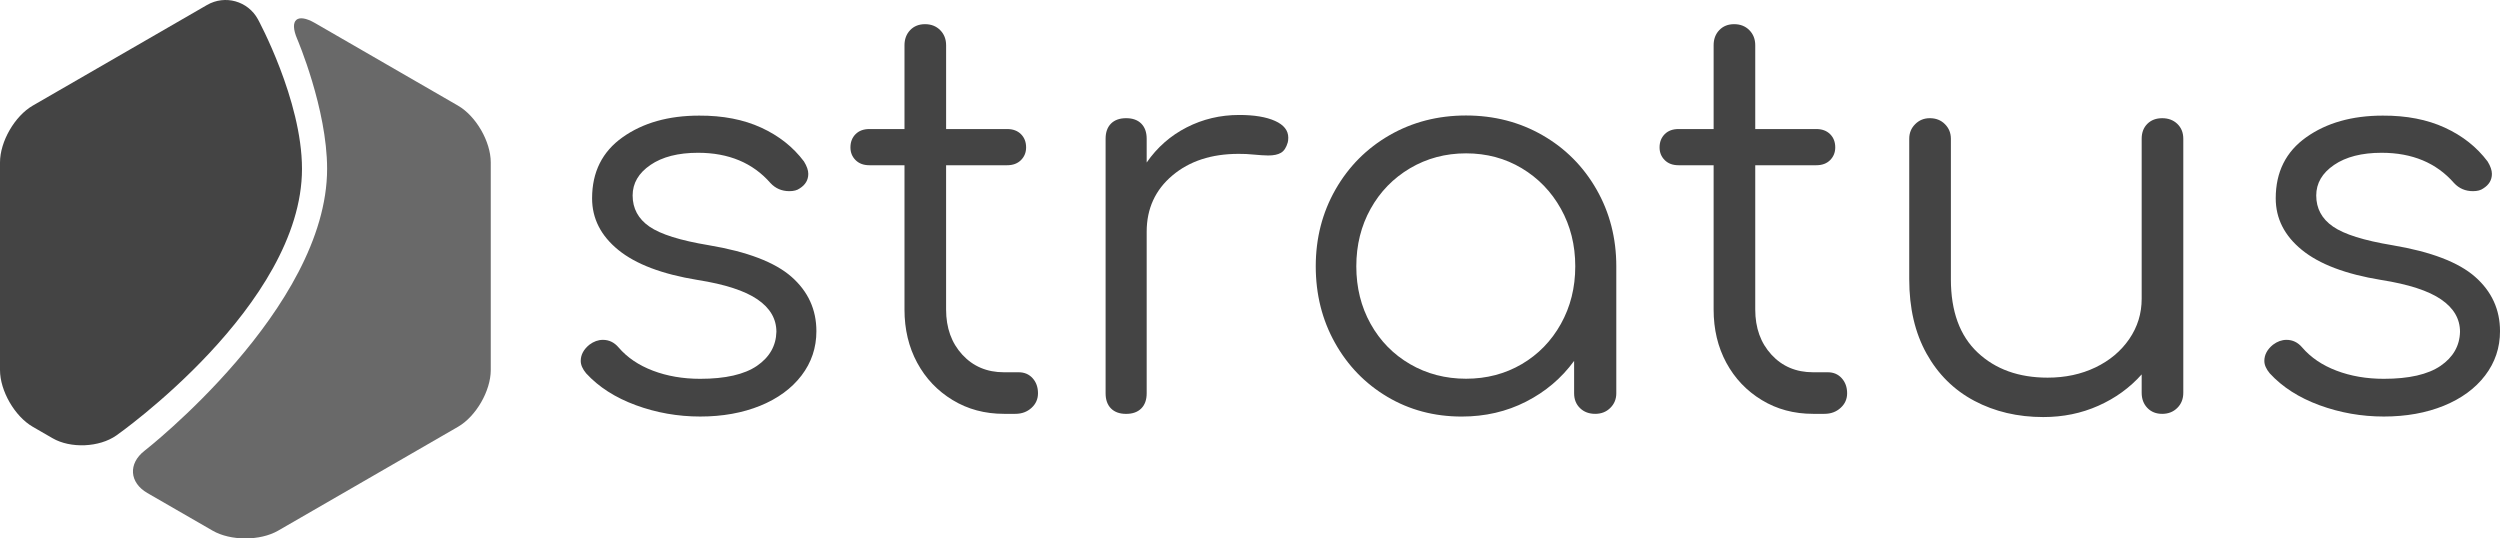 <?xml version="1.0" encoding="utf-8"?>
<!-- Generator: Adobe Illustrator 16.0.0, SVG Export Plug-In . SVG Version: 6.00 Build 0)  -->
<!DOCTYPE svg PUBLIC "-//W3C//DTD SVG 1.1//EN" "http://www.w3.org/Graphics/SVG/1.1/DTD/svg11.dtd">
<svg version="1.1" id="Ebene_1" xmlns="http://www.w3.org/2000/svg" xmlns:xlink="http://www.w3.org/1999/xlink" x="0px" y="0px"
	 width="198.159px" height="42.678px" viewBox="14.257 -5.691 198.159 42.678"
	 enable-background="new 14.257 -5.691 198.159 42.678" xml:space="preserve">
<g>
	<path fill="#444444" d="M38.194,7.691c0-5.445-3.493-11.854-3.493-11.854c-0.79-1.448-2.605-1.958-4.034-1.133L16.855,2.68
		c-1.429,0.824-2.598,2.851-2.598,4.5v16.458c0,1.649,1.169,3.676,2.598,4.5l1.573,0.908c1.429,0.825,3.704,0.727,5.055-0.224
		C23.483,28.825,38.194,18.511,38.194,7.691z"/>
	<path opacity="0.8" fill="#444444" d="M39.23-3.861c-1.429-0.825-2.066-0.26-1.417,1.257c0,0,2.372,5.534,2.372,10.294
		c0,11.08-14.478,22.353-14.478,22.353c-1.302,1.015-1.198,2.519,0.231,3.345l5.17,2.982c1.429,0.824,3.767,0.824,5.196,0
		l14.254-8.23c1.429-0.824,2.598-2.851,2.598-4.5V7.181c0-1.65-1.169-3.676-2.598-4.5L39.23-3.861z"/>
</g>
<g>
	<path fill="#444444" d="M74.598,4.428c1.398,0.643,2.527,1.535,3.384,2.678c0.229,0.371,0.343,0.7,0.343,0.984
		c0,0.486-0.229,0.872-0.686,1.157c-0.199,0.144-0.471,0.214-0.813,0.214c-0.6,0-1.1-0.214-1.5-0.644
		c-1.399-1.599-3.313-2.398-5.74-2.398c-1.571,0-2.827,0.32-3.771,0.964c-0.942,0.644-1.413,1.45-1.413,2.421
		c0,1.027,0.442,1.85,1.328,2.463c0.885,0.614,2.456,1.106,4.712,1.479c3.056,0.514,5.241,1.351,6.555,2.506
		c1.313,1.156,1.971,2.591,1.971,4.307c0,1.313-0.393,2.483-1.178,3.512c-0.786,1.029-1.878,1.828-3.277,2.4
		c-1.399,0.568-2.985,0.854-4.756,0.854s-3.47-0.301-5.098-0.898c-1.628-0.599-2.942-1.439-3.941-2.525
		c-0.286-0.344-0.429-0.672-0.429-0.985c0-0.483,0.229-0.914,0.686-1.285c0.343-0.258,0.699-0.385,1.071-0.385
		c0.485,0,0.899,0.198,1.242,0.6c0.686,0.8,1.592,1.414,2.721,1.843c1.128,0.429,2.378,0.645,3.748,0.645
		c1.999,0,3.499-0.344,4.499-1.026c0.999-0.687,1.514-1.587,1.542-2.699c0-1.028-0.5-1.886-1.499-2.569
		c-1-0.687-2.586-1.201-4.756-1.543c-2.8-0.457-4.892-1.25-6.276-2.378c-1.386-1.129-2.078-2.492-2.078-4.092
		c0-2.084,0.807-3.697,2.421-4.841c1.613-1.143,3.634-1.714,6.063-1.714C71.556,3.464,73.198,3.785,74.598,4.428z"/>
	<path fill="#444444" d="M96.104,24.285c0.285,0.313,0.428,0.715,0.428,1.197c0,0.457-0.171,0.846-0.514,1.156
		c-0.343,0.315-0.771,0.473-1.285,0.473h-0.9c-1.514,0-2.87-0.363-4.069-1.094c-1.2-0.728-2.136-1.713-2.807-2.955
		s-1.007-2.646-1.007-4.222V7.406h-2.784c-0.457,0-0.821-0.135-1.093-0.406c-0.271-0.271-0.407-0.605-0.407-1.007
		c0-0.429,0.136-0.778,0.407-1.05c0.271-0.271,0.636-0.406,1.093-0.406h2.784v-6.641c0-0.484,0.15-0.885,0.45-1.2
		c0.3-0.313,0.692-0.471,1.178-0.471c0.486,0,0.886,0.156,1.2,0.471c0.313,0.314,0.471,0.715,0.471,1.2v6.641h4.842
		c0.456,0,0.82,0.136,1.092,0.406c0.271,0.271,0.407,0.621,0.407,1.05c0,0.399-0.136,0.735-0.407,1.007
		C94.91,7.27,94.546,7.406,94.09,7.406h-4.842v11.438c0,1.456,0.429,2.649,1.285,3.577c0.857,0.93,1.956,1.395,3.299,1.395h1.157
		C95.446,23.813,95.818,23.97,96.104,24.285z"/>
	<path fill="#444444" d="M115.318,3.892c0.699,0.313,1.052,0.757,1.052,1.328c0,0.171-0.017,0.3-0.043,0.386
		c-0.115,0.399-0.293,0.671-0.535,0.813c-0.244,0.144-0.578,0.214-1.008,0.214c-0.259,0-0.699-0.027-1.328-0.085
		c-0.229-0.027-0.569-0.043-1.026-0.043c-2.144,0-3.894,0.572-5.248,1.715c-1.355,1.143-2.035,2.628-2.035,4.455v12.811
		c0,0.515-0.144,0.914-0.429,1.199c-0.286,0.287-0.688,0.43-1.2,0.43c-0.515,0-0.914-0.143-1.199-0.43
		c-0.285-0.285-0.428-0.688-0.428-1.199V5.306c0-0.515,0.143-0.914,0.428-1.2c0.285-0.285,0.688-0.429,1.199-0.429
		c0.516,0,0.914,0.144,1.2,0.429c0.285,0.286,0.429,0.687,0.429,1.2v1.885c0.828-1.199,1.886-2.127,3.17-2.785
		c1.285-0.656,2.67-0.984,4.156-0.984C113.667,3.421,114.618,3.578,115.318,3.892z"/>
	<path fill="#444444" d="M136.523,5.028c1.813,1.043,3.242,2.479,4.285,4.307s1.563,3.855,1.563,6.083v10.065
		c0,0.457-0.158,0.846-0.473,1.156c-0.314,0.315-0.715,0.473-1.199,0.473c-0.486,0-0.887-0.148-1.199-0.449s-0.473-0.689-0.473-1.18
		v-2.568c-1,1.371-2.271,2.447-3.813,3.232c-1.541,0.787-3.238,1.18-5.098,1.18c-2.172,0-4.135-0.521-5.891-1.563
		c-1.758-1.043-3.144-2.472-4.156-4.285c-1.014-1.813-1.521-3.834-1.521-6.063s0.521-4.255,1.563-6.083
		c1.045-1.828,2.473-3.264,4.285-4.307c1.813-1.042,3.834-1.563,6.063-1.563C132.689,3.464,134.709,3.986,136.523,5.028z
		 M134.875,23.172c1.313-0.771,2.35-1.836,3.104-3.19c0.758-1.356,1.139-2.877,1.139-4.563s-0.381-3.206-1.139-4.563
		c-0.756-1.356-1.793-2.427-3.104-3.213c-1.313-0.785-2.785-1.179-4.412-1.179c-1.629,0-3.105,0.394-4.438,1.179
		c-1.326,0.786-2.371,1.856-3.127,3.213s-1.135,2.877-1.135,4.563c0,1.688,0.379,3.206,1.135,4.563
		c0.756,1.354,1.801,2.42,3.127,3.19c1.328,0.771,2.809,1.156,4.438,1.156C132.088,24.328,133.561,23.942,134.875,23.172z"/>
	<path fill="#444444" d="M160.236,24.285c0.285,0.313,0.431,0.715,0.431,1.197c0,0.457-0.172,0.846-0.517,1.156
		c-0.342,0.315-0.771,0.473-1.282,0.473h-0.9c-1.514,0-2.87-0.363-4.069-1.094c-1.199-0.728-2.135-1.713-2.808-2.955
		c-0.67-1.242-1.006-2.646-1.006-4.222V7.406H147.3c-0.457,0-0.819-0.135-1.092-0.406c-0.271-0.271-0.408-0.605-0.408-1.007
		c0-0.429,0.138-0.778,0.408-1.05c0.271-0.271,0.635-0.406,1.092-0.406h2.785v-6.641c0-0.484,0.147-0.885,0.449-1.2
		c0.301-0.313,0.69-0.471,1.178-0.471c0.485,0,0.888,0.156,1.201,0.471s0.471,0.715,0.471,1.2v6.641h4.843
		c0.455,0,0.819,0.136,1.092,0.406c0.271,0.271,0.406,0.621,0.406,1.05c0,0.399-0.136,0.735-0.406,1.007
		c-0.271,0.271-0.637,0.406-1.092,0.406h-4.843v11.438c0,1.456,0.429,2.649,1.285,3.577c0.854,0.93,1.955,1.395,3.299,1.395h1.156
		C159.579,23.813,159.952,23.97,160.236,24.285z"/>
	<path fill="#444444" d="M186.84,4.128c0.313,0.301,0.473,0.692,0.473,1.179V25.44c0,0.485-0.158,0.889-0.473,1.199
		c-0.313,0.315-0.715,0.473-1.197,0.473c-0.486,0-0.879-0.154-1.182-0.473c-0.299-0.313-0.447-0.714-0.447-1.199v-1.455
		c-0.943,1.059-2.086,1.887-3.43,2.484c-1.342,0.6-2.799,0.897-4.369,0.897c-2.027,0-3.85-0.429-5.463-1.285
		c-1.611-0.854-2.877-2.104-3.791-3.748s-1.371-3.604-1.371-5.892V5.306c0-0.457,0.156-0.843,0.473-1.157
		c0.313-0.313,0.699-0.472,1.158-0.472c0.482,0,0.885,0.157,1.197,0.472c0.313,0.313,0.473,0.7,0.473,1.157v11.139
		c0,2.543,0.707,4.478,2.121,5.806c1.412,1.328,3.262,1.992,5.547,1.992c1.398,0,2.664-0.271,3.793-0.813
		c1.127-0.541,2.021-1.292,2.678-2.249c0.656-0.957,0.984-2.021,0.984-3.191V5.306c0-0.485,0.148-0.878,0.447-1.179
		c0.303-0.3,0.691-0.449,1.182-0.449C186.125,3.678,186.527,3.828,186.84,4.128z"/>
	<path fill="#444444" d="M208.045,4.428c1.398,0.643,2.527,1.535,3.387,2.678c0.229,0.371,0.342,0.7,0.342,0.984
		c0,0.486-0.229,0.872-0.688,1.157c-0.197,0.144-0.471,0.214-0.813,0.214c-0.601,0-1.101-0.214-1.5-0.644
		c-1.398-1.599-3.313-2.398-5.74-2.398c-1.57,0-2.826,0.32-3.771,0.964c-0.941,0.644-1.412,1.45-1.412,2.421
		c0,1.027,0.44,1.85,1.328,2.463c0.885,0.614,2.454,1.106,4.711,1.479c3.057,0.514,5.241,1.351,6.555,2.506
		c1.313,1.156,1.973,2.591,1.973,4.307c0,1.313-0.395,2.483-1.18,3.512c-0.785,1.029-1.877,1.828-3.275,2.4
		c-1.398,0.568-2.984,0.854-4.756,0.854s-3.471-0.301-5.1-0.898c-1.627-0.598-2.941-1.439-3.939-2.525
		c-0.287-0.344-0.43-0.672-0.43-0.985c0-0.483,0.229-0.914,0.686-1.285c0.346-0.258,0.699-0.385,1.072-0.385
		c0.484,0,0.898,0.198,1.24,0.6c0.688,0.8,1.594,1.414,2.723,1.843c1.127,0.429,2.377,0.645,3.748,0.645
		c1.998,0,3.498-0.344,4.498-1.026c1-0.687,1.516-1.587,1.543-2.699c0-1.028-0.5-1.886-1.5-2.569c-1-0.687-2.586-1.201-4.756-1.543
		c-2.801-0.457-4.893-1.25-6.275-2.378c-1.387-1.129-2.076-2.492-2.076-4.092c0-2.084,0.807-3.697,2.42-4.841
		c1.611-1.143,3.635-1.714,6.063-1.714C205.004,3.464,206.646,3.785,208.045,4.428z"/>
</g>
</svg>
